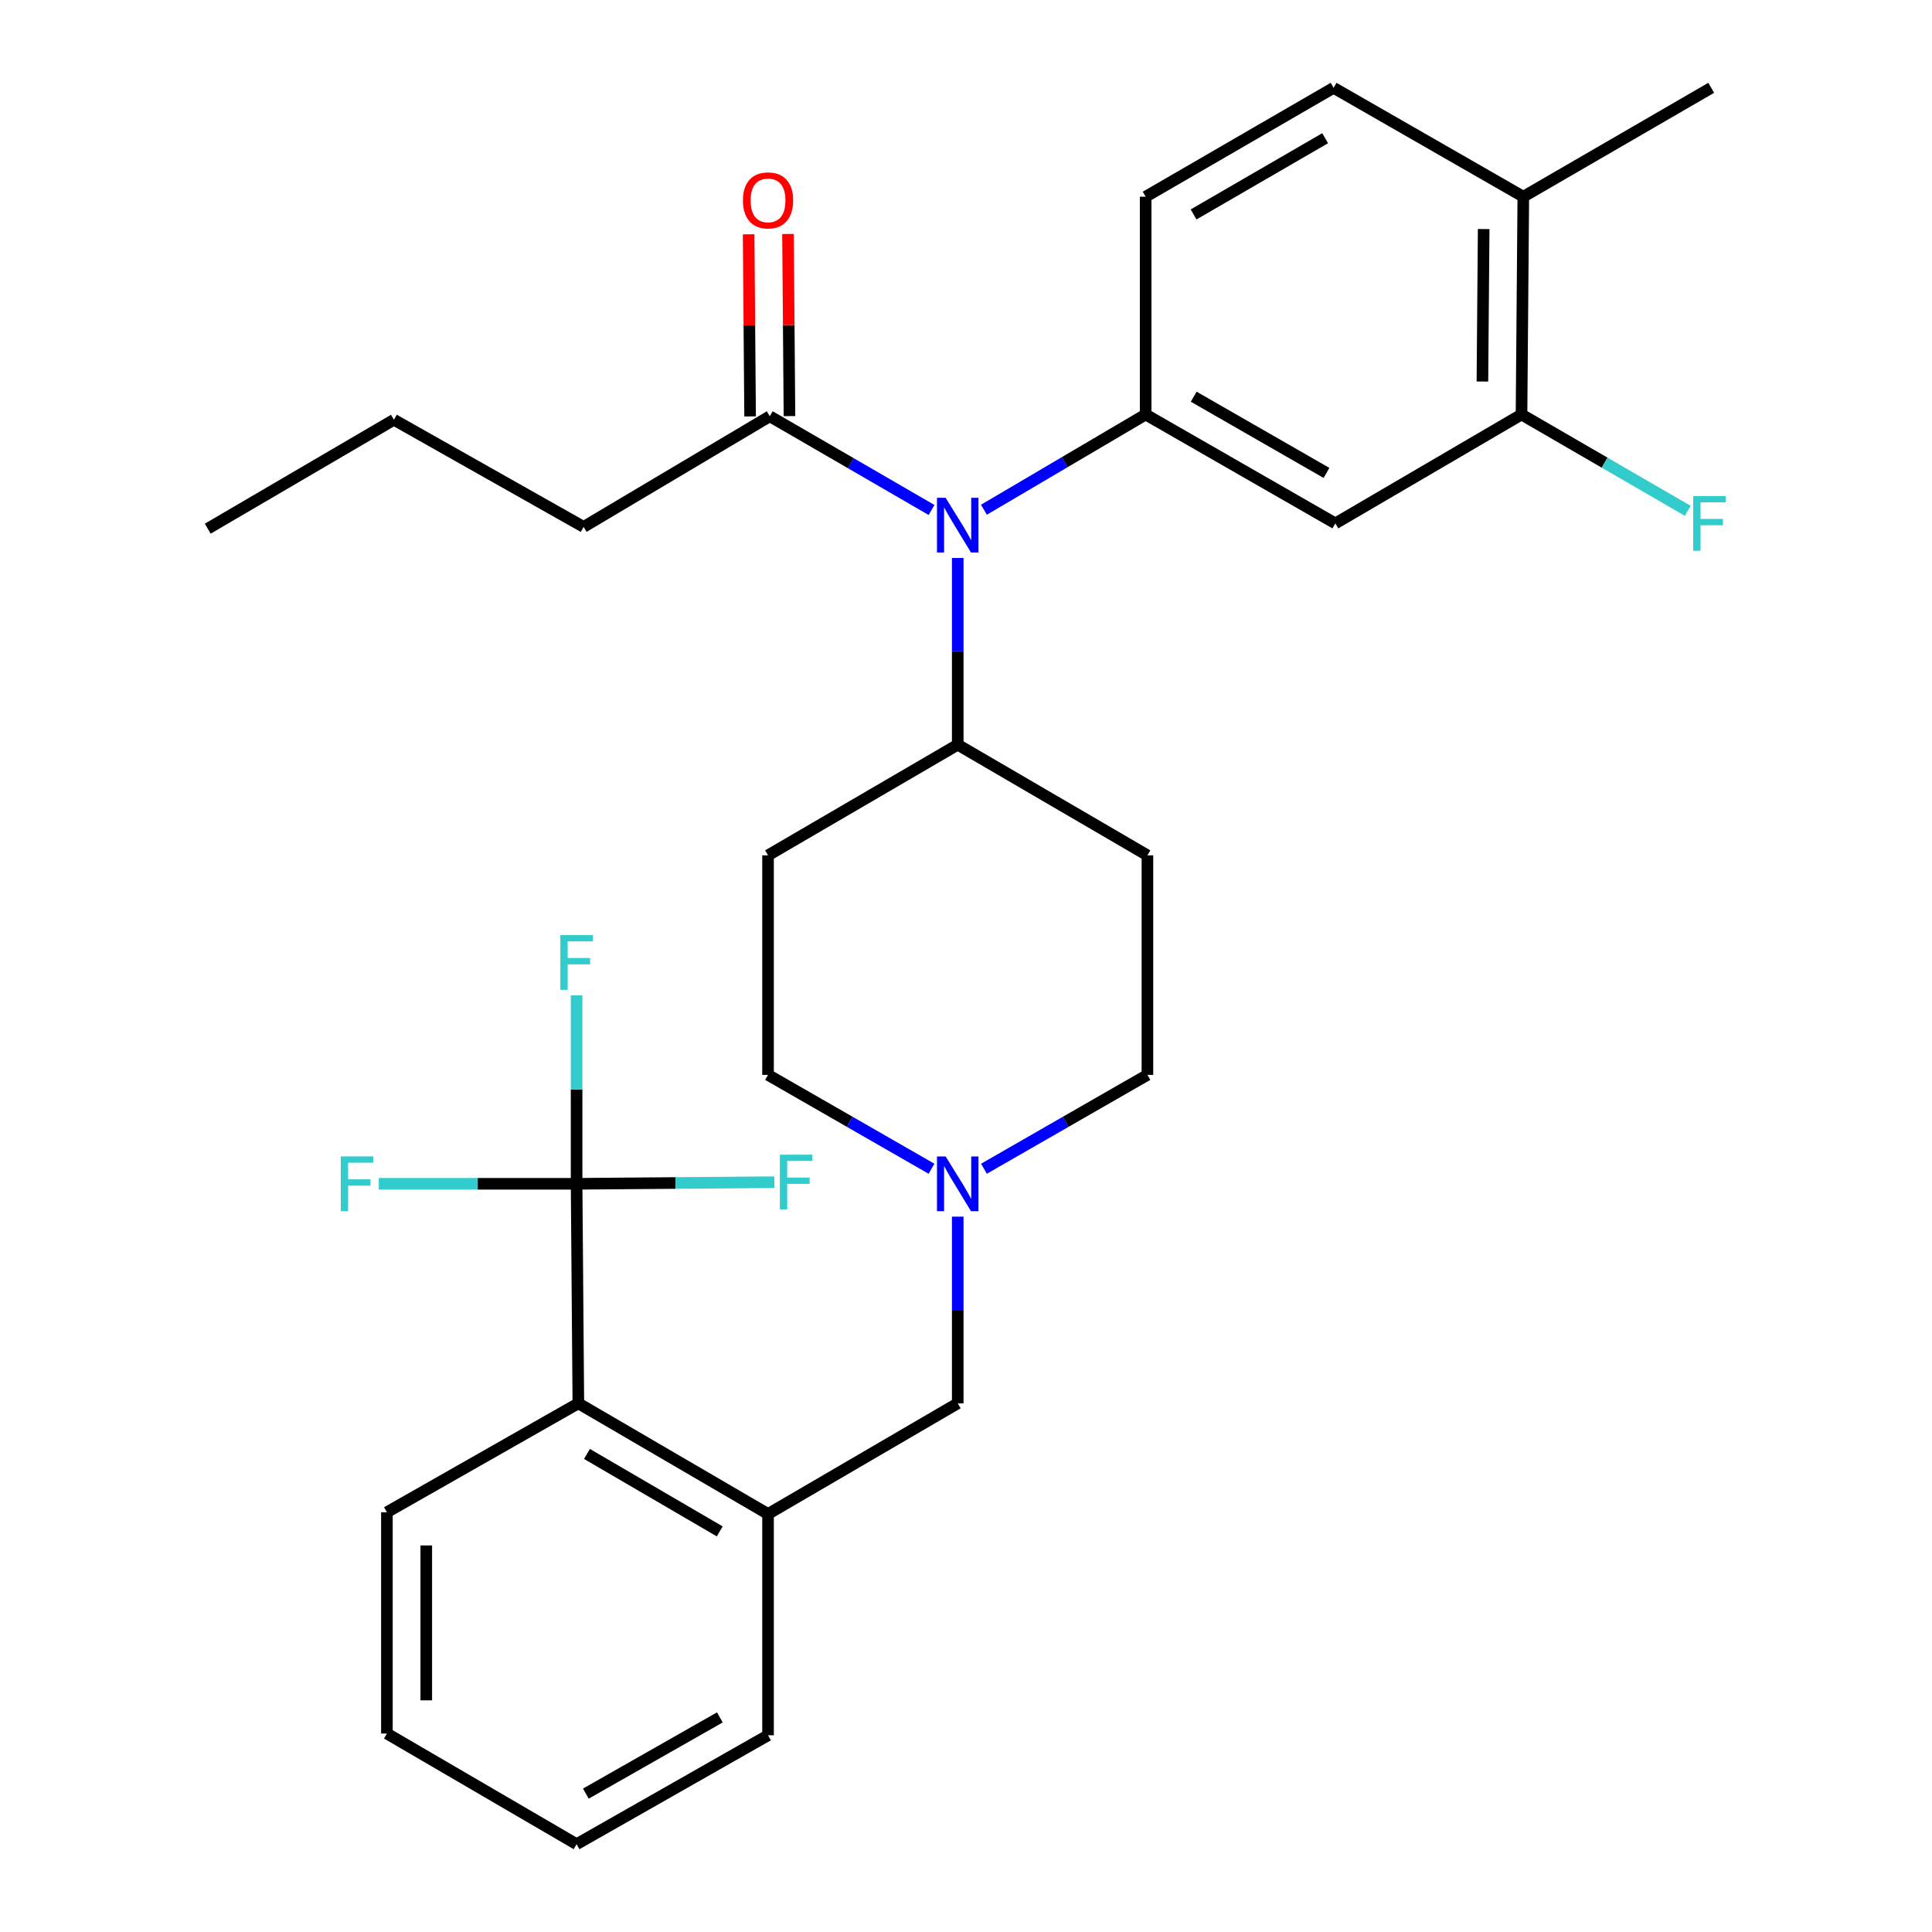 <?xml version='1.0' encoding='iso-8859-1'?>
<svg version='1.1' baseProfile='full'
              xmlns='http://www.w3.org/2000/svg'
                      xmlns:rdkit='http://www.rdkit.org/xml'
                      xmlns:xlink='http://www.w3.org/1999/xlink'
                  xml:space='preserve'
width='1000px' height='1000px' viewBox='0 0 1000 1000'>
<!-- END OF HEADER -->
<rect style='opacity:1.0;fill:#FFFFFF;stroke:none' width='1000' height='1000' x='0' y='0'> </rect>
<path class='bond-0' d='M 397.535,442.722 L 397.535,556.361' style='fill:none;fill-rule:evenodd;stroke:#000000;stroke-width:6px;stroke-linecap:butt;stroke-linejoin:miter;stroke-opacity:1' />
<path class='bond-1' d='M 397.535,442.722 L 495.72,385.455' style='fill:none;fill-rule:evenodd;stroke:#000000;stroke-width:6px;stroke-linecap:butt;stroke-linejoin:miter;stroke-opacity:1' />
<path class='bond-2' d='M 397.535,556.361 L 439.842,580.652' style='fill:none;fill-rule:evenodd;stroke:#000000;stroke-width:6px;stroke-linecap:butt;stroke-linejoin:miter;stroke-opacity:1' />
<path class='bond-2' d='M 439.842,580.652 L 482.149,604.942' style='fill:none;fill-rule:evenodd;stroke:#0000FF;stroke-width:6px;stroke-linecap:butt;stroke-linejoin:miter;stroke-opacity:1' />
<path class='bond-3' d='M 509.29,604.942 L 551.597,580.652' style='fill:none;fill-rule:evenodd;stroke:#0000FF;stroke-width:6px;stroke-linecap:butt;stroke-linejoin:miter;stroke-opacity:1' />
<path class='bond-3' d='M 551.597,580.652 L 593.904,556.361' style='fill:none;fill-rule:evenodd;stroke:#000000;stroke-width:6px;stroke-linecap:butt;stroke-linejoin:miter;stroke-opacity:1' />
<path class='bond-4' d='M 495.72,629.734 L 495.72,678.048' style='fill:none;fill-rule:evenodd;stroke:#0000FF;stroke-width:6px;stroke-linecap:butt;stroke-linejoin:miter;stroke-opacity:1' />
<path class='bond-4' d='M 495.72,678.048 L 495.72,726.361' style='fill:none;fill-rule:evenodd;stroke:#000000;stroke-width:6px;stroke-linecap:butt;stroke-linejoin:miter;stroke-opacity:1' />
<path class='bond-5' d='M 593.904,556.361 L 593.904,442.722' style='fill:none;fill-rule:evenodd;stroke:#000000;stroke-width:6px;stroke-linecap:butt;stroke-linejoin:miter;stroke-opacity:1' />
<path class='bond-6' d='M 593.904,442.722 L 495.72,385.455' style='fill:none;fill-rule:evenodd;stroke:#000000;stroke-width:6px;stroke-linecap:butt;stroke-linejoin:miter;stroke-opacity:1' />
<path class='bond-7' d='M 495.72,385.455 L 495.72,337.136' style='fill:none;fill-rule:evenodd;stroke:#000000;stroke-width:6px;stroke-linecap:butt;stroke-linejoin:miter;stroke-opacity:1' />
<path class='bond-7' d='M 495.72,337.136 L 495.72,288.817' style='fill:none;fill-rule:evenodd;stroke:#0000FF;stroke-width:6px;stroke-linecap:butt;stroke-linejoin:miter;stroke-opacity:1' />
<path class='bond-8' d='M 200.26,782.734 L 200.26,897.279' style='fill:none;fill-rule:evenodd;stroke:#000000;stroke-width:6px;stroke-linecap:butt;stroke-linejoin:miter;stroke-opacity:1' />
<path class='bond-8' d='M 220.64,799.915 L 220.64,880.097' style='fill:none;fill-rule:evenodd;stroke:#000000;stroke-width:6px;stroke-linecap:butt;stroke-linejoin:miter;stroke-opacity:1' />
<path class='bond-9' d='M 200.26,782.734 L 299.351,726.361' style='fill:none;fill-rule:evenodd;stroke:#000000;stroke-width:6px;stroke-linecap:butt;stroke-linejoin:miter;stroke-opacity:1' />
<path class='bond-10' d='M 495.72,726.361 L 397.535,783.639' style='fill:none;fill-rule:evenodd;stroke:#000000;stroke-width:6px;stroke-linecap:butt;stroke-linejoin:miter;stroke-opacity:1' />
<path class='bond-11' d='M 200.26,897.279 L 298.445,954.545' style='fill:none;fill-rule:evenodd;stroke:#000000;stroke-width:6px;stroke-linecap:butt;stroke-linejoin:miter;stroke-opacity:1' />
<path class='bond-12' d='M 482.169,263.965 L 440.305,239.71' style='fill:none;fill-rule:evenodd;stroke:#0000FF;stroke-width:6px;stroke-linecap:butt;stroke-linejoin:miter;stroke-opacity:1' />
<path class='bond-12' d='M 440.305,239.71 L 398.441,215.455' style='fill:none;fill-rule:evenodd;stroke:#000000;stroke-width:6px;stroke-linecap:butt;stroke-linejoin:miter;stroke-opacity:1' />
<path class='bond-13' d='M 509.282,263.831 L 551.135,239.19' style='fill:none;fill-rule:evenodd;stroke:#0000FF;stroke-width:6px;stroke-linecap:butt;stroke-linejoin:miter;stroke-opacity:1' />
<path class='bond-13' d='M 551.135,239.19 L 592.987,214.549' style='fill:none;fill-rule:evenodd;stroke:#000000;stroke-width:6px;stroke-linecap:butt;stroke-linejoin:miter;stroke-opacity:1' />
<path class='bond-14' d='M 302.079,272.722 L 203.895,217.266' style='fill:none;fill-rule:evenodd;stroke:#000000;stroke-width:6px;stroke-linecap:butt;stroke-linejoin:miter;stroke-opacity:1' />
<path class='bond-15' d='M 302.079,272.722 L 398.441,215.455' style='fill:none;fill-rule:evenodd;stroke:#000000;stroke-width:6px;stroke-linecap:butt;stroke-linejoin:miter;stroke-opacity:1' />
<path class='bond-16' d='M 408.63,215.372 L 408.249,168.242' style='fill:none;fill-rule:evenodd;stroke:#000000;stroke-width:6px;stroke-linecap:butt;stroke-linejoin:miter;stroke-opacity:1' />
<path class='bond-16' d='M 408.249,168.242 L 407.867,121.111' style='fill:none;fill-rule:evenodd;stroke:#FF0000;stroke-width:6px;stroke-linecap:butt;stroke-linejoin:miter;stroke-opacity:1' />
<path class='bond-16' d='M 388.251,215.537 L 387.87,168.407' style='fill:none;fill-rule:evenodd;stroke:#000000;stroke-width:6px;stroke-linecap:butt;stroke-linejoin:miter;stroke-opacity:1' />
<path class='bond-16' d='M 387.87,168.407 L 387.488,121.276' style='fill:none;fill-rule:evenodd;stroke:#FF0000;stroke-width:6px;stroke-linecap:butt;stroke-linejoin:miter;stroke-opacity:1' />
<path class='bond-17' d='M 203.895,217.266 L 107.533,273.639' style='fill:none;fill-rule:evenodd;stroke:#000000;stroke-width:6px;stroke-linecap:butt;stroke-linejoin:miter;stroke-opacity:1' />
<path class='bond-18' d='M 787.534,214.549 L 788.462,101.816' style='fill:none;fill-rule:evenodd;stroke:#000000;stroke-width:6px;stroke-linecap:butt;stroke-linejoin:miter;stroke-opacity:1' />
<path class='bond-18' d='M 767.294,197.471 L 767.944,118.558' style='fill:none;fill-rule:evenodd;stroke:#000000;stroke-width:6px;stroke-linecap:butt;stroke-linejoin:miter;stroke-opacity:1' />
<path class='bond-19' d='M 787.534,214.549 L 691.172,270.91' style='fill:none;fill-rule:evenodd;stroke:#000000;stroke-width:6px;stroke-linecap:butt;stroke-linejoin:miter;stroke-opacity:1' />
<path class='bond-20' d='M 787.534,214.549 L 830.558,239.476' style='fill:none;fill-rule:evenodd;stroke:#000000;stroke-width:6px;stroke-linecap:butt;stroke-linejoin:miter;stroke-opacity:1' />
<path class='bond-20' d='M 830.558,239.476 L 873.582,264.403' style='fill:none;fill-rule:evenodd;stroke:#33CCCC;stroke-width:6px;stroke-linecap:butt;stroke-linejoin:miter;stroke-opacity:1' />
<path class='bond-21' d='M 788.462,101.816 L 690.266,45.455' style='fill:none;fill-rule:evenodd;stroke:#000000;stroke-width:6px;stroke-linecap:butt;stroke-linejoin:miter;stroke-opacity:1' />
<path class='bond-22' d='M 788.462,101.816 L 885.718,45.455' style='fill:none;fill-rule:evenodd;stroke:#000000;stroke-width:6px;stroke-linecap:butt;stroke-linejoin:miter;stroke-opacity:1' />
<path class='bond-23' d='M 690.266,45.455 L 592.987,101.816' style='fill:none;fill-rule:evenodd;stroke:#000000;stroke-width:6px;stroke-linecap:butt;stroke-linejoin:miter;stroke-opacity:1' />
<path class='bond-23' d='M 685.891,71.543 L 617.796,110.995' style='fill:none;fill-rule:evenodd;stroke:#000000;stroke-width:6px;stroke-linecap:butt;stroke-linejoin:miter;stroke-opacity:1' />
<path class='bond-24' d='M 592.987,101.816 L 592.987,214.549' style='fill:none;fill-rule:evenodd;stroke:#000000;stroke-width:6px;stroke-linecap:butt;stroke-linejoin:miter;stroke-opacity:1' />
<path class='bond-25' d='M 592.987,214.549 L 691.172,270.91' style='fill:none;fill-rule:evenodd;stroke:#000000;stroke-width:6px;stroke-linecap:butt;stroke-linejoin:miter;stroke-opacity:1' />
<path class='bond-25' d='M 617.861,205.329 L 686.59,244.781' style='fill:none;fill-rule:evenodd;stroke:#000000;stroke-width:6px;stroke-linecap:butt;stroke-linejoin:miter;stroke-opacity:1' />
<path class='bond-26' d='M 298.445,954.545 L 397.535,898.184' style='fill:none;fill-rule:evenodd;stroke:#000000;stroke-width:6px;stroke-linecap:butt;stroke-linejoin:miter;stroke-opacity:1' />
<path class='bond-26' d='M 303.233,928.377 L 372.596,888.924' style='fill:none;fill-rule:evenodd;stroke:#000000;stroke-width:6px;stroke-linecap:butt;stroke-linejoin:miter;stroke-opacity:1' />
<path class='bond-27' d='M 397.535,898.184 L 397.535,783.639' style='fill:none;fill-rule:evenodd;stroke:#000000;stroke-width:6px;stroke-linecap:butt;stroke-linejoin:miter;stroke-opacity:1' />
<path class='bond-28' d='M 397.535,783.639 L 299.351,726.361' style='fill:none;fill-rule:evenodd;stroke:#000000;stroke-width:6px;stroke-linecap:butt;stroke-linejoin:miter;stroke-opacity:1' />
<path class='bond-28' d='M 372.538,792.651 L 303.809,752.556' style='fill:none;fill-rule:evenodd;stroke:#000000;stroke-width:6px;stroke-linecap:butt;stroke-linejoin:miter;stroke-opacity:1' />
<path class='bond-29' d='M 299.351,726.361 L 298.445,612.733' style='fill:none;fill-rule:evenodd;stroke:#000000;stroke-width:6px;stroke-linecap:butt;stroke-linejoin:miter;stroke-opacity:1' />
<path class='bond-30' d='M 298.445,612.733 L 298.445,563.967' style='fill:none;fill-rule:evenodd;stroke:#000000;stroke-width:6px;stroke-linecap:butt;stroke-linejoin:miter;stroke-opacity:1' />
<path class='bond-30' d='M 298.445,563.967 L 298.445,515.201' style='fill:none;fill-rule:evenodd;stroke:#33CCCC;stroke-width:6px;stroke-linecap:butt;stroke-linejoin:miter;stroke-opacity:1' />
<path class='bond-31' d='M 298.445,612.733 L 247.256,612.733' style='fill:none;fill-rule:evenodd;stroke:#000000;stroke-width:6px;stroke-linecap:butt;stroke-linejoin:miter;stroke-opacity:1' />
<path class='bond-31' d='M 247.256,612.733 L 196.067,612.733' style='fill:none;fill-rule:evenodd;stroke:#33CCCC;stroke-width:6px;stroke-linecap:butt;stroke-linejoin:miter;stroke-opacity:1' />
<path class='bond-32' d='M 298.445,612.733 L 349.634,612.32' style='fill:none;fill-rule:evenodd;stroke:#000000;stroke-width:6px;stroke-linecap:butt;stroke-linejoin:miter;stroke-opacity:1' />
<path class='bond-32' d='M 349.634,612.32 L 400.823,611.907' style='fill:none;fill-rule:evenodd;stroke:#33CCCC;stroke-width:6px;stroke-linecap:butt;stroke-linejoin:miter;stroke-opacity:1' />
<path  class='atom-2' d='M 489.46 598.573
L 498.74 613.573
Q 499.66 615.053, 501.14 617.733
Q 502.62 620.413, 502.7 620.573
L 502.7 598.573
L 506.46 598.573
L 506.46 626.893
L 502.58 626.893
L 492.62 610.493
Q 491.46 608.573, 490.22 606.373
Q 489.02 604.173, 488.66 603.493
L 488.66 626.893
L 484.98 626.893
L 484.98 598.573
L 489.46 598.573
' fill='#0000FF'/>
<path  class='atom-9' d='M 489.46 257.656
L 498.74 272.656
Q 499.66 274.136, 501.14 276.816
Q 502.62 279.496, 502.7 279.656
L 502.7 257.656
L 506.46 257.656
L 506.46 285.976
L 502.58 285.976
L 492.62 269.576
Q 491.46 267.656, 490.22 265.456
Q 489.02 263.256, 488.66 262.576
L 488.66 285.976
L 484.98 285.976
L 484.98 257.656
L 489.46 257.656
' fill='#0000FF'/>
<path  class='atom-12' d='M 384.535 103.718
Q 384.535 96.918, 387.895 93.118
Q 391.255 89.318, 397.535 89.318
Q 403.815 89.318, 407.175 93.118
Q 410.535 96.918, 410.535 103.718
Q 410.535 110.598, 407.135 114.518
Q 403.735 118.398, 397.535 118.398
Q 391.295 118.398, 387.895 114.518
Q 384.535 110.638, 384.535 103.718
M 397.535 115.198
Q 401.855 115.198, 404.175 112.318
Q 406.535 109.398, 406.535 103.718
Q 406.535 98.158, 404.175 95.358
Q 401.855 92.518, 397.535 92.518
Q 393.215 92.518, 390.855 95.318
Q 388.535 98.118, 388.535 103.718
Q 388.535 109.438, 390.855 112.318
Q 393.215 115.198, 397.535 115.198
' fill='#FF0000'/>
<path  class='atom-21' d='M 876.393 256.75
L 893.233 256.75
L 893.233 259.99
L 880.193 259.99
L 880.193 268.59
L 891.793 268.59
L 891.793 271.87
L 880.193 271.87
L 880.193 285.07
L 876.393 285.07
L 876.393 256.75
' fill='#33CCCC'/>
<path  class='atom-28' d='M 290.025 484.017
L 306.865 484.017
L 306.865 487.257
L 293.825 487.257
L 293.825 495.857
L 305.425 495.857
L 305.425 499.137
L 293.825 499.137
L 293.825 512.337
L 290.025 512.337
L 290.025 484.017
' fill='#33CCCC'/>
<path  class='atom-29' d='M 176.386 598.573
L 193.226 598.573
L 193.226 601.813
L 180.186 601.813
L 180.186 610.413
L 191.786 610.413
L 191.786 613.693
L 180.186 613.693
L 180.186 626.893
L 176.386 626.893
L 176.386 598.573
' fill='#33CCCC'/>
<path  class='atom-30' d='M 403.664 597.656
L 420.504 597.656
L 420.504 600.896
L 407.464 600.896
L 407.464 609.496
L 419.064 609.496
L 419.064 612.776
L 407.464 612.776
L 407.464 625.976
L 403.664 625.976
L 403.664 597.656
' fill='#33CCCC'/>
</svg>
